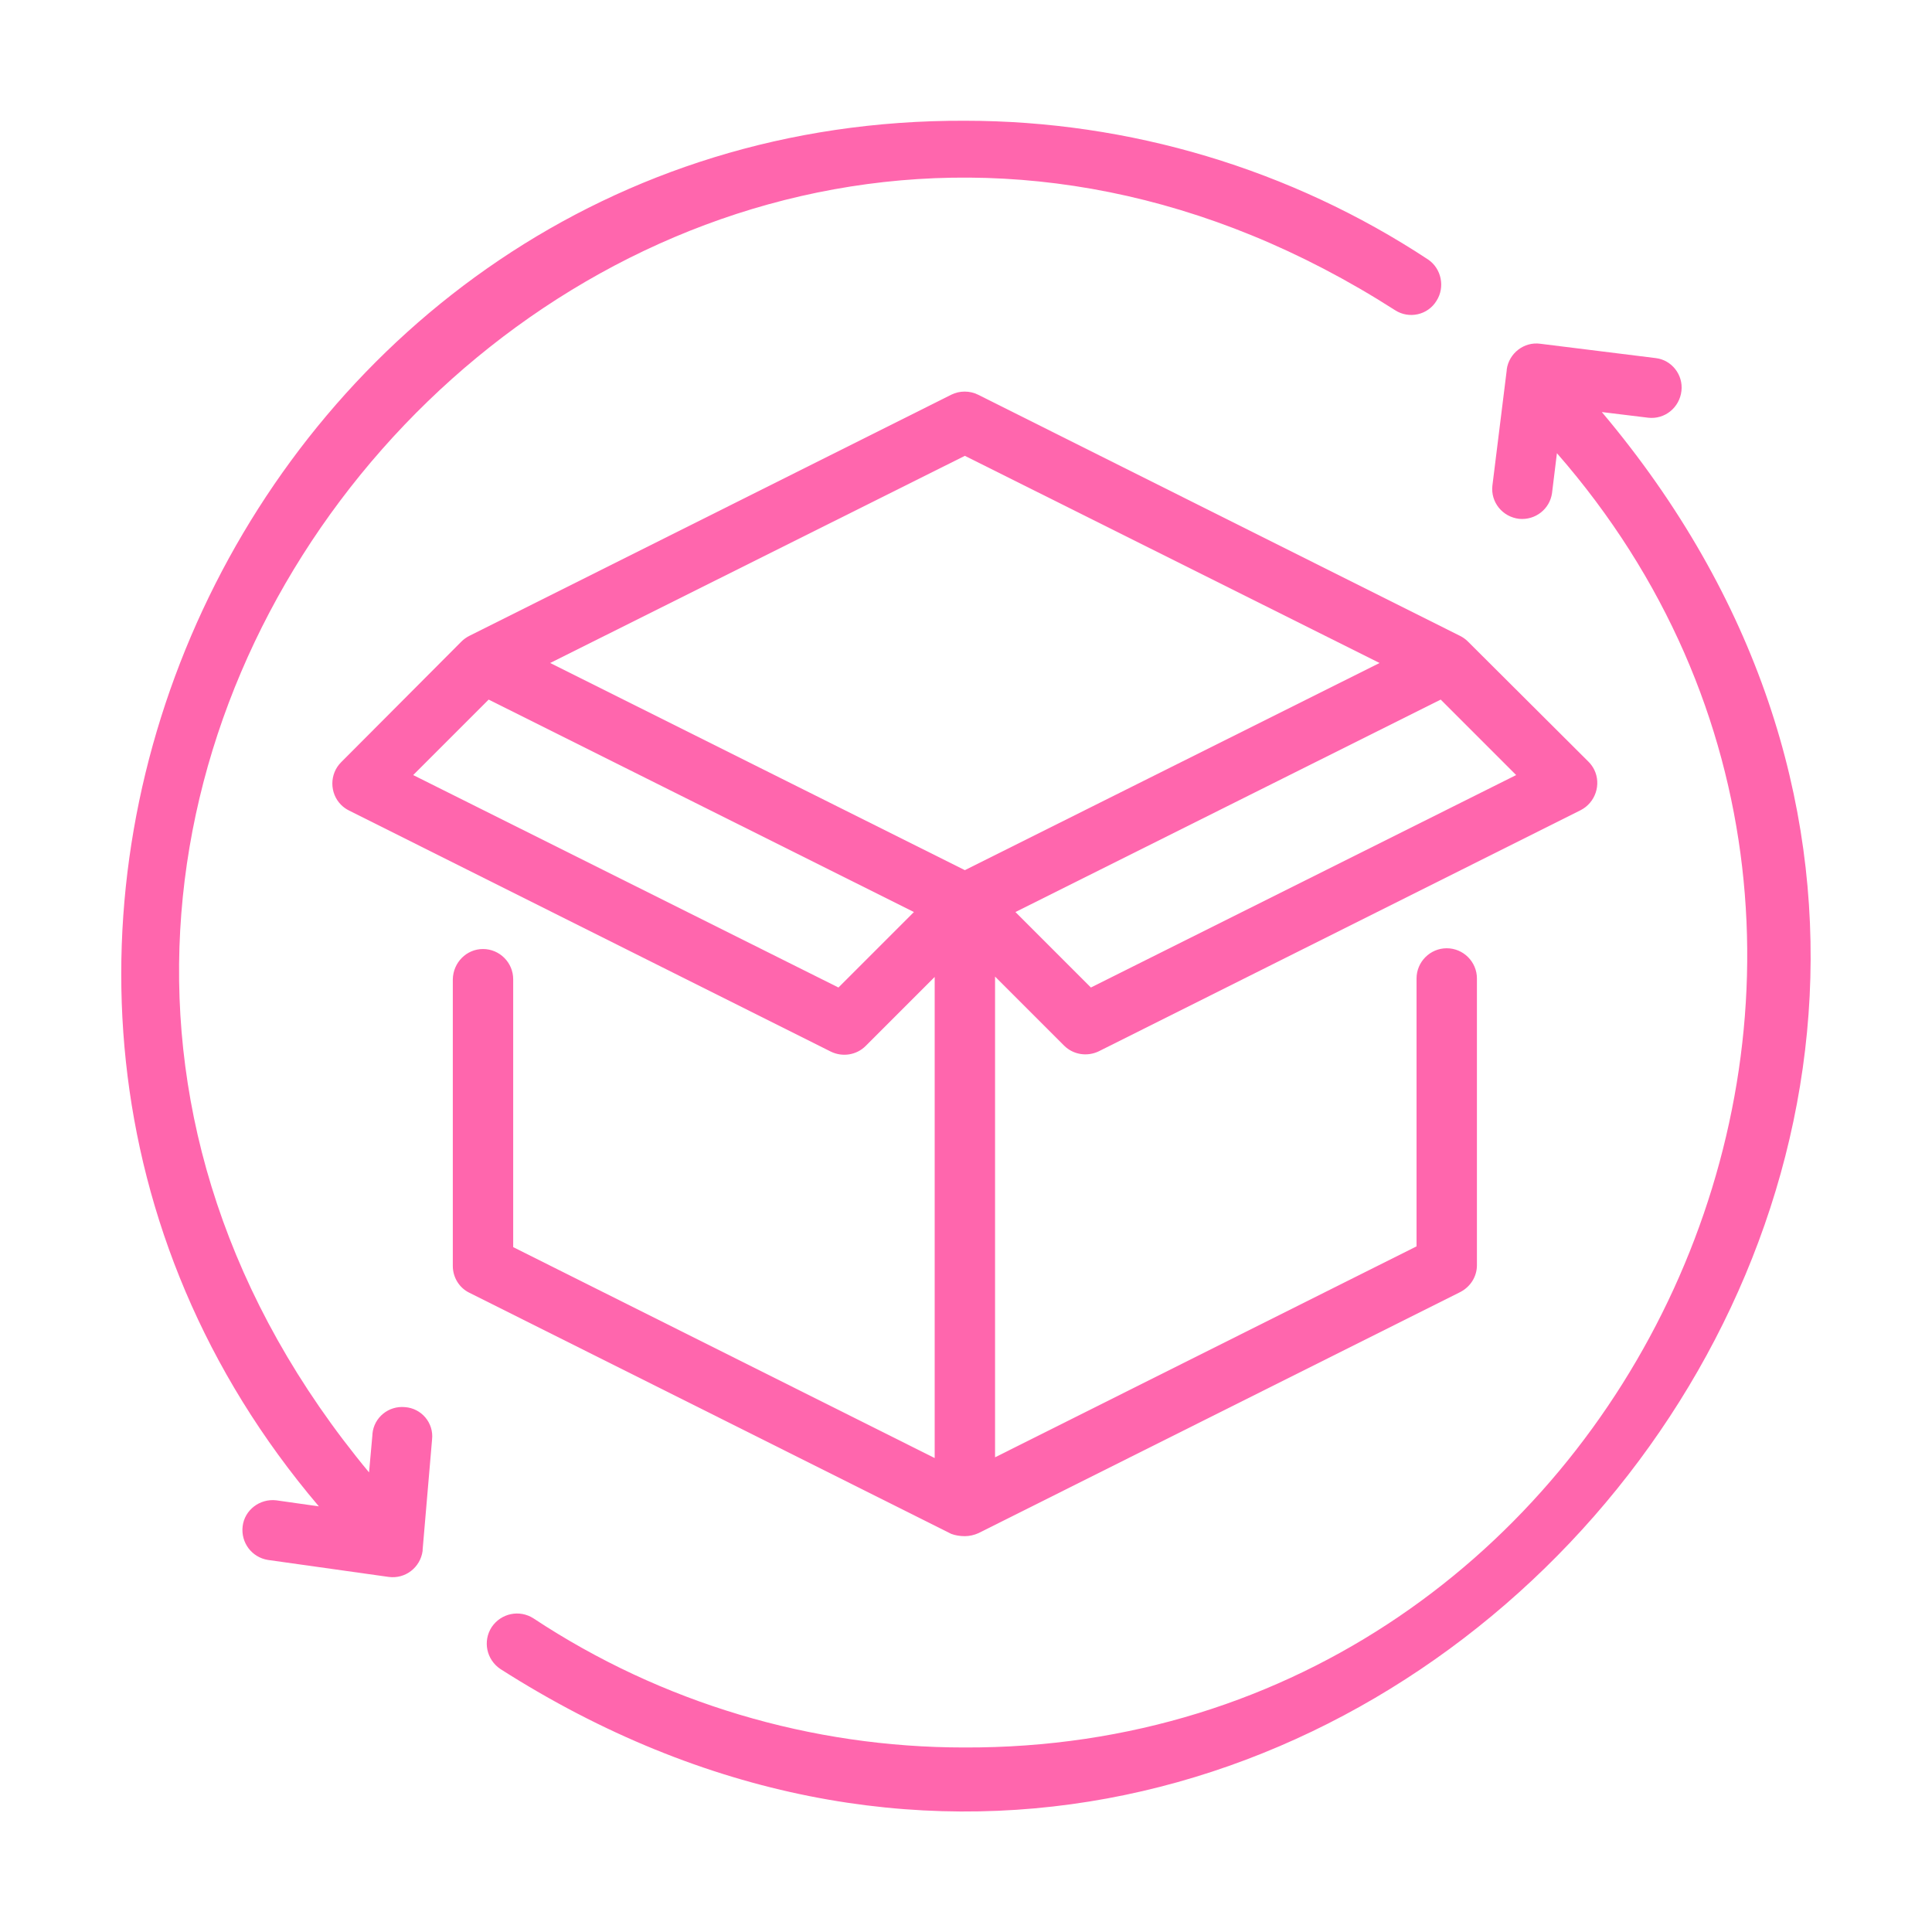<?xml version="1.0" encoding="utf-8"?>
<!-- Generator: Adobe Illustrator 23.0.1, SVG Export Plug-In . SVG Version: 6.00 Build 0)  -->
<svg version="1.1" id="line" xmlns="http://www.w3.org/2000/svg" xmlns:xlink="http://www.w3.org/1999/xlink" x="0px" y="0px"
	 viewBox="0 0 512 512" style="enable-background:new 0 0 512 512;" xml:space="preserve">
<style type="text/css">
	.st0{fill:#FF66AD;}
</style>
<path class="st0" d="M255.7,407.1c1.2,0,2.5-0.3,3.6-0.8l127.7-63.9c2.7-1.4,4.4-4.1,4.4-7.1v-76c0-4.4-3.6-8-8-8s-8,3.6-8,8v71
	l-111.7,55.9V258.8l18.3,18.3c2.4,2.4,6.1,3,9.2,1.5l127.7-63.9c3.9-2,5.5-6.8,3.6-10.7c-0.4-0.8-0.9-1.5-1.5-2.1L389,170
	c-0.6-0.6-1.3-1.1-2.1-1.5l-127.7-63.9c-2.2-1.1-4.9-1.1-7.1,0l-127.7,63.9c-0.8,0.4-1.5,0.9-2.1,1.5L90.4,202
	c-3.1,3.1-3.1,8.2,0,11.3c0.6,0.6,1.3,1.1,2.1,1.5l127.7,63.9c3.1,1.5,6.8,0.9,9.2-1.5l18.3-18.3v127.5l-111.7-55.9v-71
	c0-4.4-3.6-8-8-8c-4.4,0-7.9,3.6-8,8v76c0,3,1.7,5.8,4.4,7.1l127.7,63.9C253.2,406.9,254.4,407.1,255.7,407.1z M401.8,205.4
	l-112.7,56.3l-20-20l112.7-56.3L401.8,205.4z M222.2,261.7l-112.7-56.3l20-20l112.7,56.3L222.2,261.7z M145.8,175.7l109.9-54.9
	l109.9,54.9l-109.9,54.9L145.8,175.7z"/>
<path class="st0" d="M424.5,109.2l12.3,1.5c4.4,0.5,8.3-2.7,8.8-7.1c0.5-4.3-2.6-8.2-6.8-8.7l-30.6-3.8c-4.3-0.6-8.3,2.5-8.9,6.8
	c0,0.1,0,0.1,0,0.2l-3.8,30.6c-0.5,4.4,2.7,8.3,7.1,8.8c4.3,0.4,8.1-2.6,8.7-6.8l1.3-10.6c115.8,132.6,19.1,343.7-157.1,343
	c-40.5,0-80.2-11.8-114.1-34.2c-3.7-2.4-8.6-1.4-11.1,2.3c-2.4,3.7-1.4,8.6,2.3,11.1C350.3,581.3,590.6,306.3,424.5,109.2z"/>
<path class="st0" d="M107.3,372.9c-4.3-0.4-8.2,2.7-8.6,7.1c0,0.1,0,0.1,0,0.2l-0.9,10c-152.3-183.5,70.8-436.8,271.9-308
	c3.7,2.4,8.7,1.3,11-2.5c2.3-3.6,1.3-8.5-2.2-10.9C342.1,44.8,299.3,32,255.7,32C67.2,31.3-37.3,255.9,84.5,399.2l-11.3-1.6
	c-4.4-0.5-8.4,2.6-8.9,6.9c-0.5,4.3,2.4,8.2,6.7,8.9l32,4.5c4.4,0.6,8.4-2.5,9-6.9c0-0.1,0-0.2,0-0.3l2.5-29.2
	C115,377.1,111.7,373.2,107.3,372.9C107.3,372.9,107.3,372.9,107.3,372.9z"/>
</svg>
